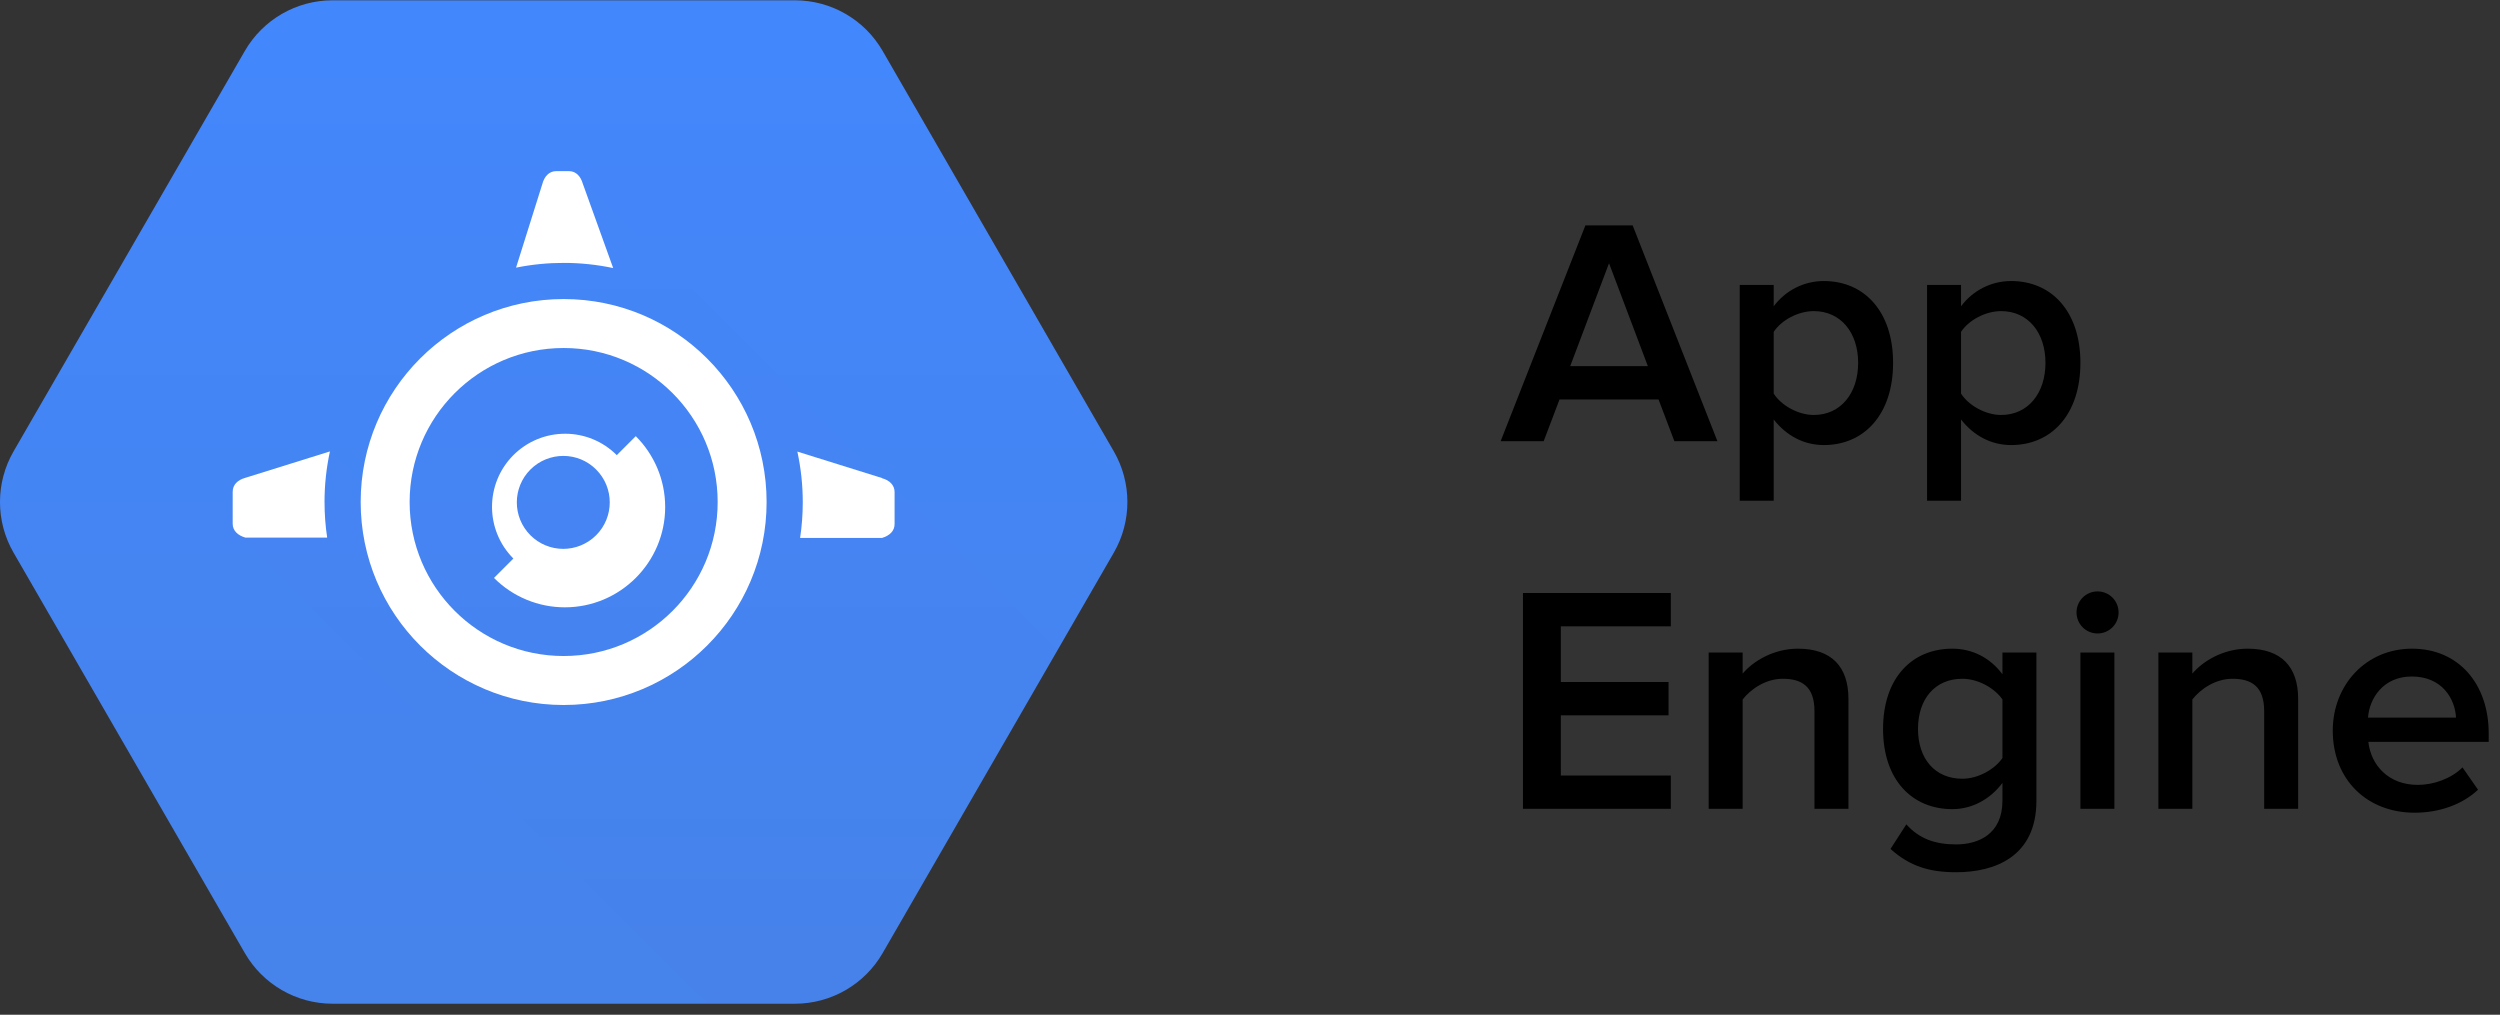 <svg xmlns="http://www.w3.org/2000/svg" xmlns:xlink="http://www.w3.org/1999/xlink" width="170px" height="69px" viewBox="0 0 170 69"><rect x="0" y="0" width="170" height="69" fill="#333333" stroke="none"/><title>App Engine</title><desc>Created with Sketch.</desc><defs><linearGradient x1="100%" y1="10.991%" x2="100%" y2="188.733%" id="linearGradient-1"><stop stop-color="#4387FD" offset="0%"></stop><stop stop-color="#4683EA" offset="100%"></stop></linearGradient><linearGradient x1="49.997%" y1="-0.001%" x2="49.997%" y2="99.845%" id="linearGradient-2"><stop stop-color="#4387FD" offset="0%"></stop><stop stop-color="#4683EA" offset="100%"></stop></linearGradient><path d="M16.649,64.81 L0.922,37.58 C-0.308,35.45 -0.308,32.824 0.922,30.694 L16.649,3.464 C17.88,1.333 20.153,0.021 22.613,0.021 L54.055,0.021 C56.515,0.021 58.789,1.333 60.019,3.464 L75.74,30.694 C76.97,32.824 76.97,35.45 75.74,37.58 L60.019,64.81 C58.789,66.94 56.516,68.253 54.056,68.253 L22.614,68.253 C20.154,68.253 17.881,66.94 16.65,64.81 L16.649,64.81 Z" id="path-3"></path></defs><g id="181023" stroke="none" stroke-width="1" fill="none" fill-rule="evenodd"><g id="Cloud-Application_logo" transform="translate(-684, -604)"><g id="App-Engine" transform="translate(684, 604)"><path d="M104.97,30 L106.048,27.162 L112.78,27.162 L113.858,30 L116.784,30 L111.02,15.326 L107.808,15.326 L102.044,30 L104.97,30 Z M112.054,24.896 L106.774,24.896 L109.414,17.9 L112.054,24.896 Z M120.612,34.048 L120.612,28.526 C121.492,29.648 122.68,30.264 124.022,30.264 C126.772,30.264 128.73,28.174 128.73,24.676 C128.73,21.178 126.772,19.11 124.022,19.11 C122.636,19.11 121.404,19.77 120.612,20.826 L120.612,19.374 L118.302,19.374 L118.302,34.048 L120.612,34.048 Z M123.34,28.218 C122.262,28.218 121.118,27.558 120.612,26.766 L120.612,22.564 C121.14,21.772 122.262,21.156 123.34,21.156 C125.166,21.156 126.354,22.608 126.354,24.676 C126.354,26.744 125.166,28.218 123.34,28.218 Z M133.35,34.048 L133.35,28.526 C134.23,29.648 135.418,30.264 136.76,30.264 C139.51,30.264 141.468,28.174 141.468,24.676 C141.468,21.178 139.51,19.11 136.76,19.11 C135.374,19.11 134.142,19.77 133.35,20.826 L133.35,19.374 L131.04,19.374 L131.04,34.048 L133.35,34.048 Z M136.078,28.218 C135,28.218 133.856,27.558 133.35,26.766 L133.35,22.564 C133.878,21.772 135,21.156 136.078,21.156 C137.904,21.156 139.092,22.608 139.092,24.676 C139.092,26.744 137.904,28.218 136.078,28.218 Z M113.616,55 L113.616,52.734 L106.136,52.734 L106.136,48.642 L113.462,48.642 L113.462,46.376 L106.136,46.376 L106.136,42.592 L113.616,42.592 L113.616,40.326 L103.562,40.326 L103.562,55 L113.616,55 Z M118.5,55 L118.5,47.564 C119.05,46.86 120.062,46.156 121.228,46.156 C122.526,46.156 123.384,46.684 123.384,48.356 L123.384,55 L125.694,55 L125.694,47.52 C125.694,45.342 124.55,44.11 122.262,44.11 C120.59,44.11 119.204,44.968 118.5,45.804 L118.5,44.374 L116.19,44.374 L116.19,55 L118.5,55 Z M133.02,59.312 C135.616,59.312 138.476,58.278 138.476,54.45 L138.476,44.374 L136.166,44.374 L136.166,45.848 C135.308,44.704 134.098,44.11 132.756,44.11 C130.006,44.11 128.048,46.112 128.048,49.566 C128.048,53.064 130.05,55.022 132.756,55.022 C134.142,55.022 135.352,54.318 136.166,53.24 L136.166,54.45 C136.166,56.716 134.538,57.42 133.02,57.42 C131.612,57.42 130.512,57.046 129.632,56.056 L128.554,57.728 C129.874,58.916 131.216,59.312 133.02,59.312 Z M133.438,52.954 C131.59,52.954 130.424,51.612 130.424,49.566 C130.424,47.52 131.59,46.156 133.438,46.156 C134.516,46.156 135.638,46.794 136.166,47.564 L136.166,51.546 C135.638,52.316 134.516,52.954 133.438,52.954 Z M142.634,43.076 C143.426,43.076 144.064,42.438 144.064,41.646 C144.064,40.854 143.426,40.216 142.634,40.216 C141.842,40.216 141.204,40.854 141.204,41.646 C141.204,42.438 141.842,43.076 142.634,43.076 Z M143.778,55 L143.778,44.374 L141.468,44.374 L141.468,55 L143.778,55 Z M149.08,55 L149.08,47.564 C149.63,46.86 150.642,46.156 151.808,46.156 C153.106,46.156 153.964,46.684 153.964,48.356 L153.964,55 L156.274,55 L156.274,47.52 C156.274,45.342 155.13,44.11 152.842,44.11 C151.17,44.11 149.784,44.968 149.08,45.804 L149.08,44.374 L146.77,44.374 L146.77,55 L149.08,55 Z M164.194,55.264 C165.866,55.264 167.428,54.714 168.506,53.702 L167.45,52.184 C166.68,52.954 165.47,53.372 164.414,53.372 C162.412,53.372 161.224,52.03 161.048,50.446 L169.232,50.446 L169.232,49.874 C169.232,46.53 167.208,44.11 164.018,44.11 C160.872,44.11 158.628,46.596 158.628,49.676 C158.628,53.042 160.982,55.264 164.194,55.264 Z M167.01,48.796 L161.026,48.796 C161.114,47.52 162.038,46.002 163.996,46.002 C166.086,46.002 166.944,47.542 167.01,48.796 Z" id="AppEngine" fill="#000000" fill-rule="nonzero"></path><g id="google_appengine-icon"><g id="Group-3"><g id="Group"><g id="c-link" fill="url(#linearGradient-2)" fill-rule="nonzero"><path d="M16.649,64.81 L0.922,37.58 C-0.308,35.45 -0.308,32.824 0.922,30.694 L16.649,3.464 C17.879,1.334 20.153,0.021 22.613,0.021 L54.055,0.021 C56.515,0.021 58.788,1.333 60.019,3.464 L75.74,30.694 C76.97,32.824 76.97,35.45 75.74,37.58 L60.019,64.81 C58.789,66.94 56.515,68.253 54.055,68.253 L22.613,68.253 C20.153,68.253 17.88,66.94 16.65,64.81 L16.649,64.81 Z" id="c"></path></g><g id="Clipped"><mask id="mask-4" fill="white"><use xlink:href="#path-3"></use></mask><g id="Path"></g><polygon id="Path" fill="#000000" fill-rule="nonzero" opacity="0.07" mask="url(#mask-4)" points="58.492 68.897 72.587 44.87 60.647 32.929 60.232 32.801 39.331 11.9 35.042 18.172 38.635 21.765 29.49 25.097 25.916 34.188 22.409 30.681 16.091 36.23 48.671 68.81"></polygon></g></g><g id="Group" transform="translate(15.573, 11.035)" fill="#FFFFFF" fill-rule="nonzero"><g id="d-link" transform="translate(8.878, 8.992)"><path d="M13.877,0.309 C6.255,0.309 0.075,6.487 0.075,14.111 C0.075,21.735 6.256,27.913 13.877,27.913 C21.499,27.913 27.678,21.732 27.678,14.111 C27.678,6.49 21.498,0.309 13.877,0.309 M13.877,24.582 C8.092,24.582 3.404,19.894 3.404,14.111 C3.404,8.328 8.093,3.638 13.877,3.638 C19.662,3.638 24.35,8.327 24.35,14.111 C24.35,19.895 19.662,24.582 13.877,24.582" id="d"></path></g><path d="M44.402,21.47 L38.647,19.673 C38.892,20.805 39.015,21.959 39.015,23.116 C39.015,23.929 38.955,24.741 38.834,25.545 L44.402,25.545 C44.917,25.394 45.259,25.075 45.259,24.601 L45.259,22.425 C45.259,21.952 44.915,21.622 44.402,21.482" id="Path"></path><g id="e-link" transform="translate(19.209, 0.158)"><path d="M3.543,6.684 C4.676,6.683 5.805,6.801 6.914,7.036 L4.851,1.303 C4.7,0.788 4.38,0.444 3.907,0.444 L3.045,0.444 C2.57,0.444 2.242,0.788 2.101,1.303 L0.309,7.007 C1.374,6.792 2.457,6.684 3.543,6.684" id="e"></path></g><g id="f-link" transform="translate(0.044, 19.324)"><path d="M6.45,3.779 C6.45,2.598 6.579,1.447 6.818,0.337 L1.064,2.133 C0.549,2.275 0.206,2.603 0.206,3.077 L0.206,5.253 C0.206,5.727 0.55,6.046 1.064,6.197 L6.631,6.197 C6.511,5.407 6.451,4.592 6.451,3.768" id="f"></path></g><path d="M27.683,18.599 L26.365,19.917 L26.365,19.913 C25.435,18.979 24.17,18.456 22.851,18.459 C21.534,18.459 20.276,18.978 19.336,19.915 C17.4,21.86 17.4,25.002 19.336,26.946 L18.018,28.264 C19.295,29.544 21.03,30.264 22.838,30.263 C26.599,30.263 29.659,27.204 29.659,23.442 C29.659,21.561 28.893,19.857 27.659,18.623 M24.964,25.362 C24.348,25.979 23.527,26.288 22.731,26.288 C21.893,26.289 21.088,25.956 20.496,25.362 C19.263,24.127 19.263,22.126 20.496,20.892 C21.113,20.274 21.934,19.967 22.731,19.967 C23.569,19.965 24.373,20.298 24.964,20.892 C26.198,22.126 26.198,24.127 24.964,25.362" id="Shape"></path></g></g></g></g></g></g></svg>